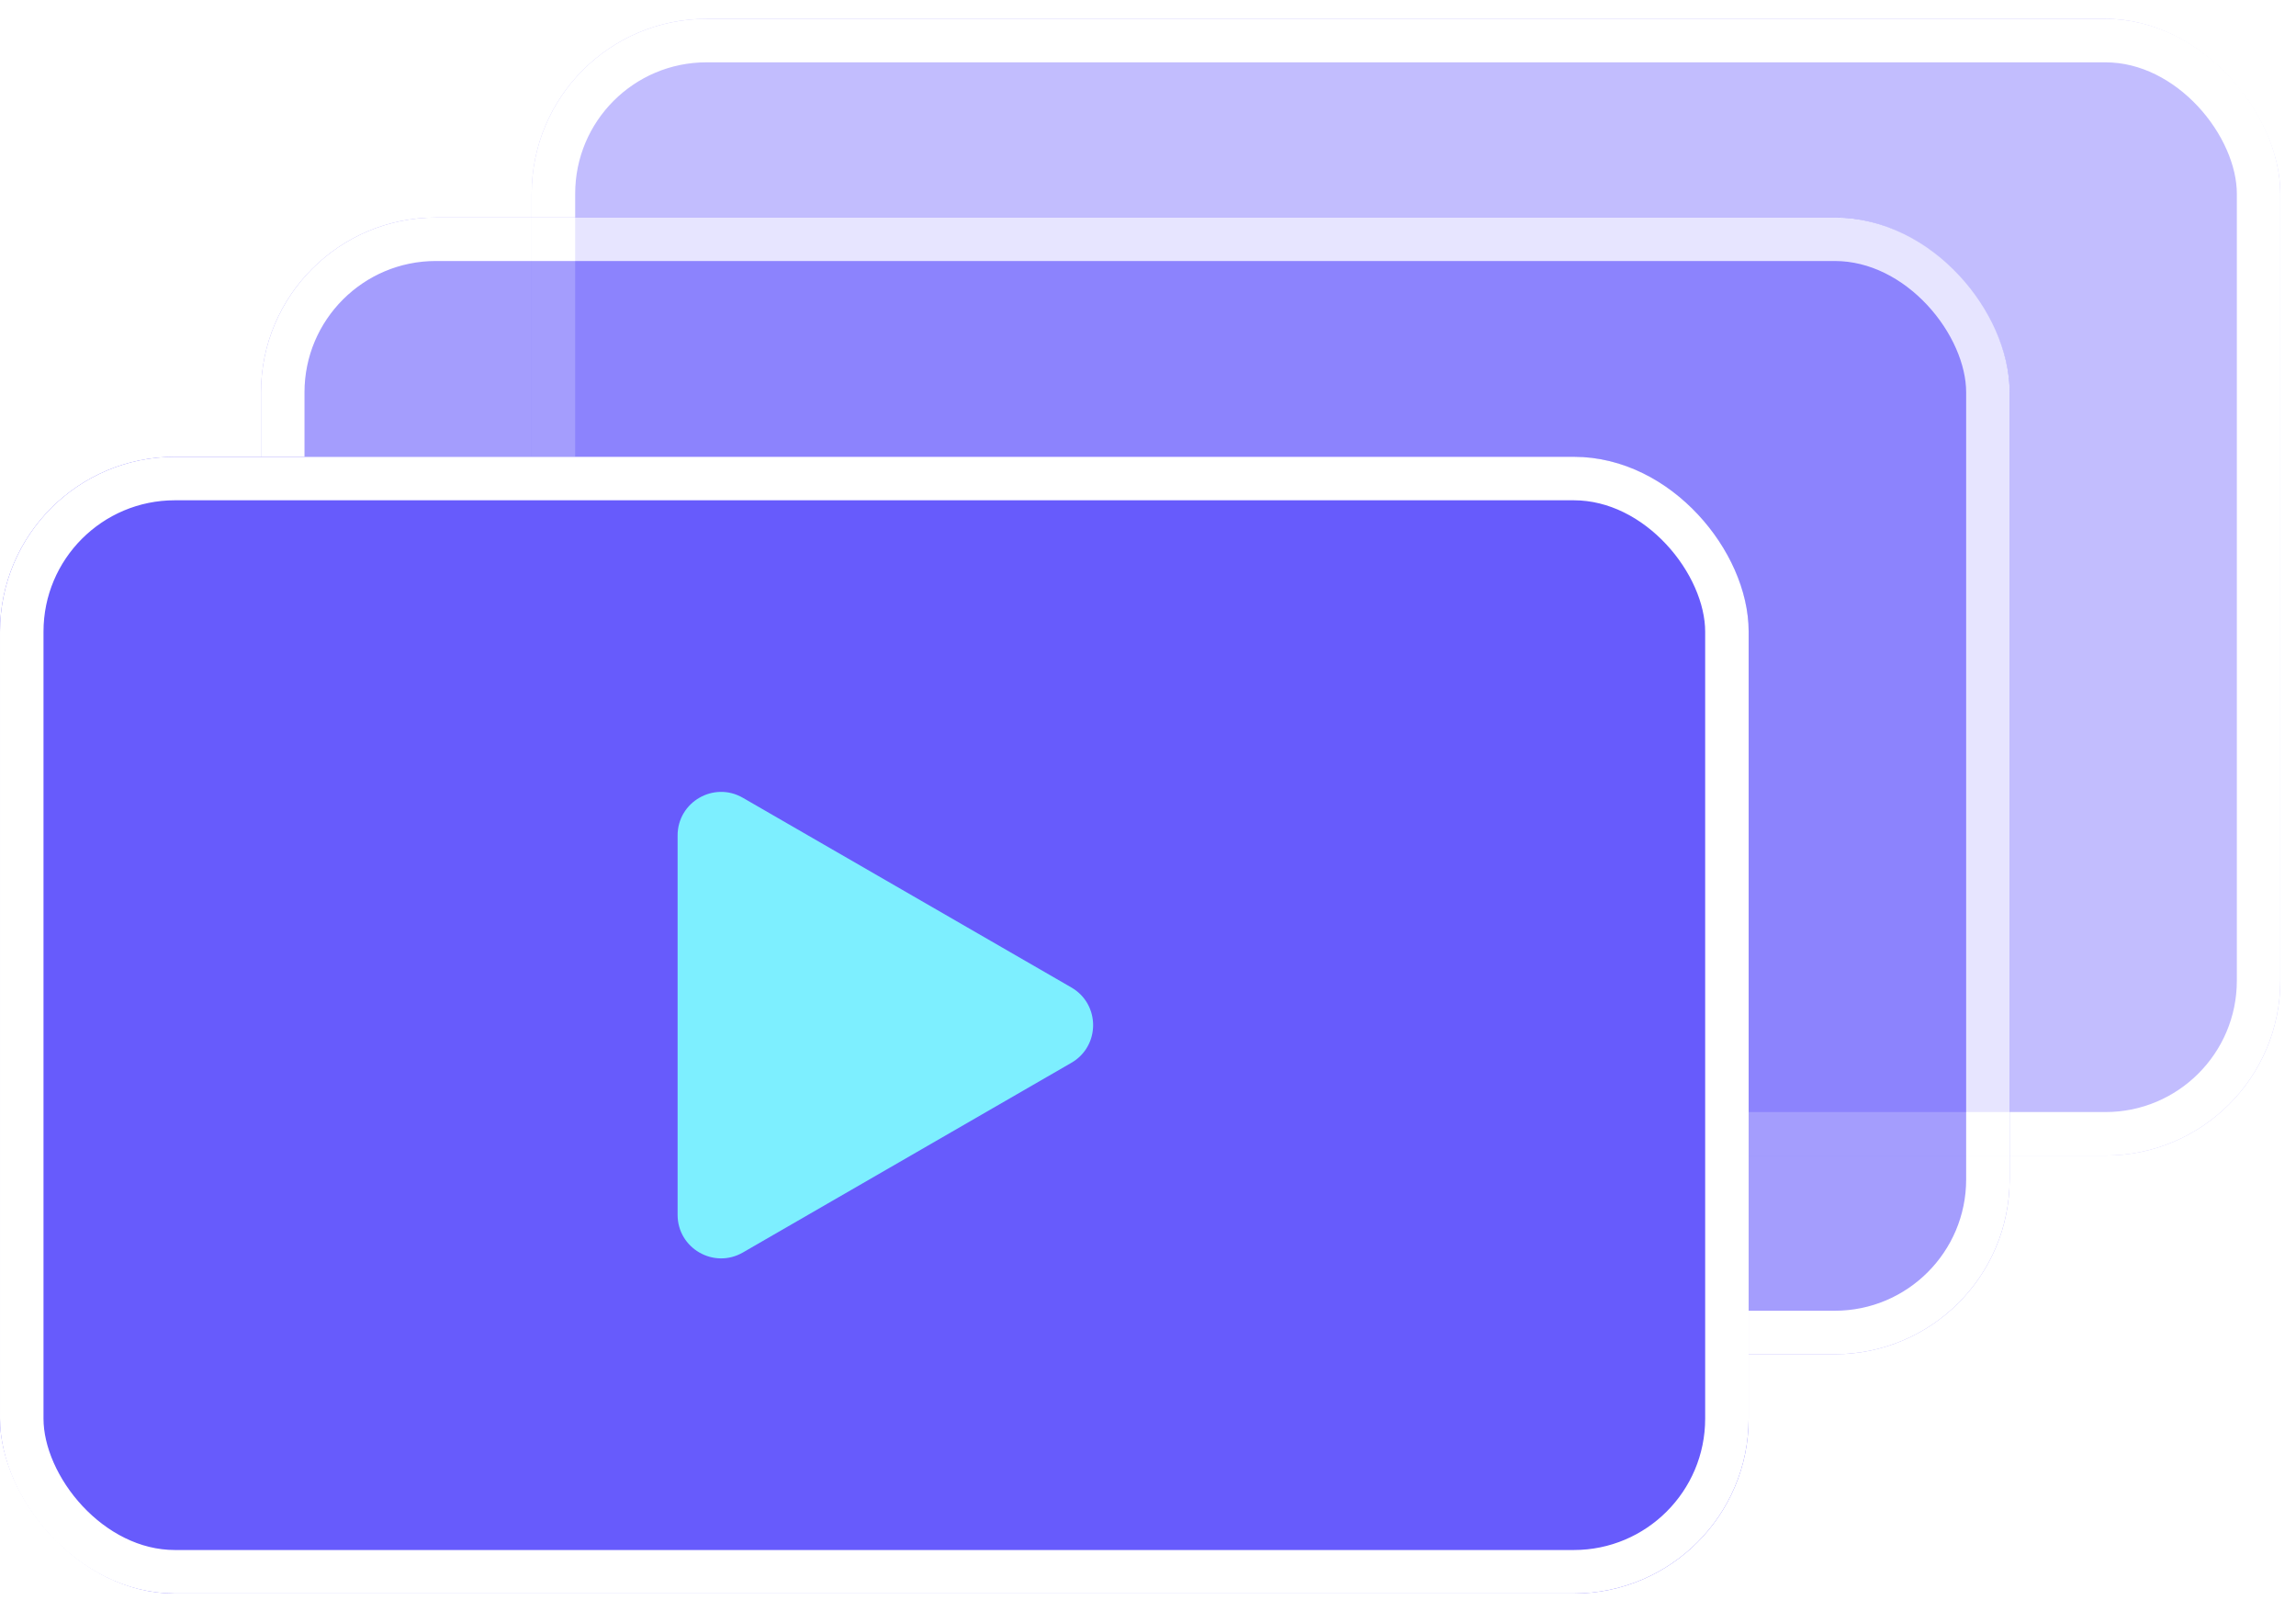 <svg xmlns="http://www.w3.org/2000/svg" width="122" height="85" viewBox="0 0 122 85" fill="none">
<g filter="url(#filter0_b_702_9154)">
<rect x="27.736" width="92.916" height="60.395" rx="9.292" fill="white" fill-opacity="0.1"/>
<rect x="28.892" y="1.156" width="90.605" height="58.084" rx="8.136" stroke="white" stroke-opacity="0.1" stroke-width="2.311"/>
</g>
<g opacity="0.4" filter="url(#filter1_b_702_9154)">
<rect x="28.252" y="1" width="92.916" height="60.395" rx="9.292" fill="#675BFC"/>
<rect x="29.407" y="2.156" width="90.605" height="58.084" rx="8.136" stroke="white" stroke-width="2.311"/>
</g>
<g opacity="0.6" filter="url(#filter2_b_702_9154)">
<rect x="13.868" y="11.557" width="92.916" height="60.395" rx="9.292" fill="#675BFC"/>
<rect x="15.024" y="12.712" width="90.605" height="58.084" rx="8.136" stroke="white" stroke-width="2.311"/>
</g>
<g filter="url(#filter3_b_702_9154)">
<rect y="24.27" width="92.916" height="60.395" rx="9.292" fill="#675BFC"/>
<rect x="1.156" y="25.425" width="90.605" height="58.084" rx="8.136" stroke="white" stroke-width="2.311"/>
</g>
<path d="M56.928 52.465C58.469 53.355 58.469 55.579 56.928 56.468L39.472 66.547C37.931 67.436 36.005 66.324 36.005 64.545L36.005 44.388C36.005 42.609 37.931 41.497 39.472 42.387L56.928 52.465Z" fill="#7DEFFF"/>
<defs>
<filter id="filter0_b_702_9154" x="21.099" y="-6.637" width="106.19" height="73.669" filterUnits="userSpaceOnUse" color-interpolation-filters="sRGB">
<feFlood flood-opacity="0" result="BackgroundImageFix"/>
<feGaussianBlur in="BackgroundImageFix" stdDeviation="3.318"/>
<feComposite in2="SourceAlpha" operator="in" result="effect1_backgroundBlur_702_9154"/>
<feBlend mode="normal" in="SourceGraphic" in2="effect1_backgroundBlur_702_9154" result="shape"/>
</filter>
<filter id="filter1_b_702_9154" x="21.615" y="-5.637" width="106.189" height="73.669" filterUnits="userSpaceOnUse" color-interpolation-filters="sRGB">
<feFlood flood-opacity="0" result="BackgroundImageFix"/>
<feGaussianBlur in="BackgroundImageFix" stdDeviation="3.318"/>
<feComposite in2="SourceAlpha" operator="in" result="effect1_backgroundBlur_702_9154"/>
<feBlend mode="normal" in="SourceGraphic" in2="effect1_backgroundBlur_702_9154" result="shape"/>
</filter>
<filter id="filter2_b_702_9154" x="7.231" y="4.92" width="106.189" height="73.669" filterUnits="userSpaceOnUse" color-interpolation-filters="sRGB">
<feFlood flood-opacity="0" result="BackgroundImageFix"/>
<feGaussianBlur in="BackgroundImageFix" stdDeviation="3.318"/>
<feComposite in2="SourceAlpha" operator="in" result="effect1_backgroundBlur_702_9154"/>
<feBlend mode="normal" in="SourceGraphic" in2="effect1_backgroundBlur_702_9154" result="shape"/>
</filter>
<filter id="filter3_b_702_9154" x="-10.101" y="14.169" width="113.117" height="80.596" filterUnits="userSpaceOnUse" color-interpolation-filters="sRGB">
<feFlood flood-opacity="0" result="BackgroundImageFix"/>
<feGaussianBlur in="BackgroundImageFix" stdDeviation="5.05"/>
<feComposite in2="SourceAlpha" operator="in" result="effect1_backgroundBlur_702_9154"/>
<feBlend mode="normal" in="SourceGraphic" in2="effect1_backgroundBlur_702_9154" result="shape"/>
</filter>
</defs>
</svg>
